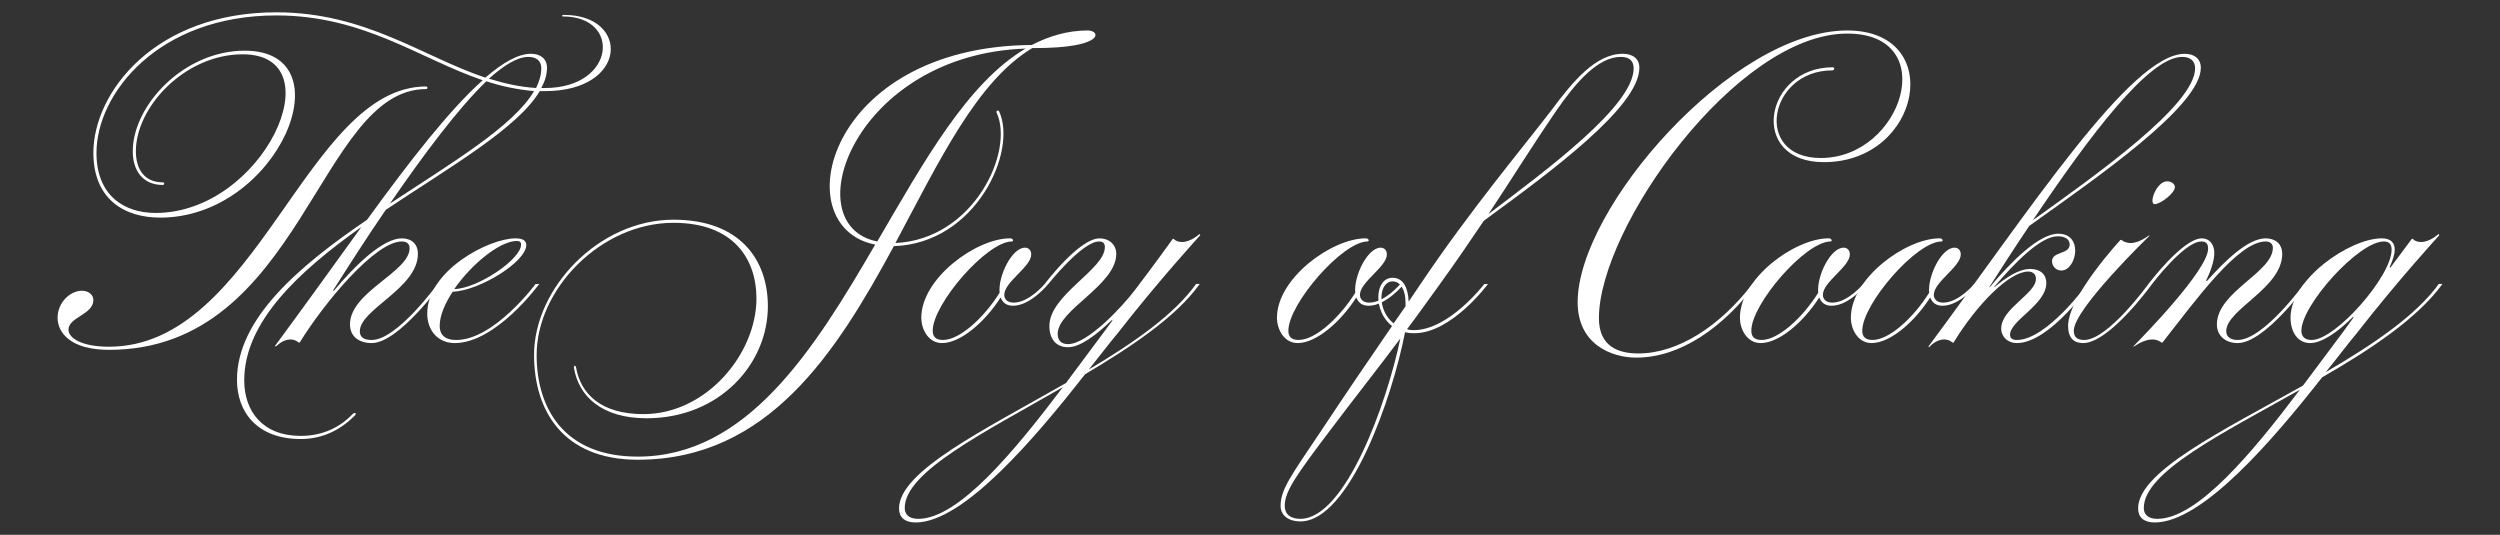 <?xml version="1.0" encoding="UTF-8"?><svg id="Layer_1" xmlns="http://www.w3.org/2000/svg" viewBox="0 0 2178.32 465.98"><rect x="0" y="0" width="2178.32" height="465.98" fill="#333333" stroke="none"/><defs><style>.cls-1{fill:#fff;}</style></defs><path class="cls-1" d="M94.9,304.82c-33.43,0-44.72-14.91-44.72-28.01s10.84-23.49,21.23-23.49c5.87,0,9.94,3.61,9.94,8.13,0,12.65-21.68,14.91-21.68,25.75,0,7.68,12.2,14.91,35.24,14.91,129.2,0,172.11-226.77,276.47-226.77,1.35,0,1.35,2.26,0,2.26-93.96,0-108.42,227.23-276.47,227.23ZM319.86,191.43c37.04-51.05,71.83-95.77,100.74-121.52-54.66-18.52-103.45-56.47-179.79-56.47-103,0-156.75,68.21-156.75,119.71,0,37.49,24.39,52.4,51.5,52.4,93.96,0,157.2-138.23,75.89-138.23-50.14,0-93.06,45.63-93.06,84.48,0,15.36,7.23,27.1,23.49,27.1,1.81,0,1.35,2.26,0,2.26-17.62,0-26.2-12.65-26.2-29.36,0-39.75,44.27-87.64,97.58-87.64,89.89,0,29.36,145.46-73.63,145.46-32.07,0-58.27-16.71-58.27-56.47,0-52.4,53.31-122.42,159.46-122.42,77.7,0,127.84,38.85,182.05,56.92,15.36-13.1,28.46-20.78,39.75-20.78,8.58,0,14,4.52,14,12.2,0,5.87-1.8,11.74-4.97,17.62h3.16c61.44,0,66.86-62.34,15.81-62.34-1.35,0-1.35-1.36.9-1.36,57.37,0,56.02,66.41-16.71,66.41h-4.52c-18.97,32.07-77.25,65.5-134.17,103.45-15.81,23.04-31.17,46.98-46.07,70.47h.9c18.07-21.68,42.46-45.63,59.18-45.63,8.13,0,14,4.52,14,13.55,0,29.81-50.59,48.34-50.59,67.31,0,5.42,3.61,7.68,10.39,7.68,22.14,0,57.37-48.79,57.37-48.79h3.16s-37.04,51.5-60.53,51.5c-11.29,0-18.97-5.87-18.97-16.26,0-28.46,51.95-45.63,51.95-66.41,0-3.61-2.26-5.87-6.78-5.87-23.04,0-67.31,52.85-88.99,88.09h-.9s-2.71-2.71-7.23-2.71c-6.78,0-12.2,5.87-12.2,5.87h-1.35c25.3-34.33,51.05-70.02,75.44-103.9-54.66,38.85-102.09,82.67-102.09,133.72,0,26.65,15.81,48.34,49.24,48.34,19.42,0,34.33-7.68,45.17-18.97,1.81-1.81,4.07-.9,1.81,1.36-11.75,11.75-27.1,20.33-46.98,20.33-38.4,0-55.56-23.94-55.56-51.5,0-53.31,53.76-98.93,113.39-139.59ZM423.77,70.81c-24.4,23.49-54.21,63.24-84.03,106.61,54.21-35.69,107.97-67.76,125.58-98.03-14.45-1.35-28.01-4.07-41.56-8.58ZM467.13,76.69c2.71-5.87,4.52-11.29,4.52-17.17,0-6.32-4.07-9.94-11.29-9.94-9.49,0-21.23,7.23-34.33,18.97,13.1,4.07,26.65,7.23,41.11,8.13Z"/><path class="cls-1" d="M394.4,254.22c-6.78,10.39-11.29,20.78-11.29,29.81,0,7.23,4.07,12.2,14.45,12.2,32.98,0,69.12-48.79,69.12-48.79h3.16s-37.49,51.5-73.63,51.5c-14.45,0-23.94-10.84-23.94-25.75,0-37.49,53.76-65.5,76.8-65.5,6.32,0,9.49,1.81,9.49,5.87,0,14.46-40.66,39.75-64.15,40.66ZM395.76,251.96c21.23-.9,58.27-26.2,58.27-38.85,0-2.26-1.36-3.16-3.62-3.16-14.91,0-39.75,20.33-54.66,42.01Z"/><path class="cls-1" d="M560.64,360.83c55.11,0,98.48-52.85,98.48-100.74,0-34.33-19.87-65.95-72.28-65.95-63.24,0-119.26,57.82-119.26,115.19,0,46.53,23.94,88.54,88.09,88.54,94.87,0,153.14-92.15,206.9-184.76-79.05-15.36-42.92-172.56,136.43-173.92,14.91-7.68,31.17-12.65,48.79-12.65,11.29,0,15.36,15.36-46.53,15.36h-1.81c-48.34,28.91-81.31,98.93-119.26,169.85,68.66-3.16,103.9-80.41,88.09-113.84-.45-1.36,1.35-2.26,2.26-.9,16.26,34.78-20.33,115.19-91.7,117.45-50.14,92.61-109.32,186.12-223.16,186.12-65.95,0-90.35-43.82-90.35-91.25,0-58.27,56.47-117.9,121.52-117.9,57.82,0,82.22,34.78,82.22,75.44,0,50.14-42.01,97.58-105.71,97.58-39.3,0-59.18-19.42-63.24-43.82-.45-2.26,1.35-2.71,1.81-.45,4.07,23.04,21.69,40.66,58.73,40.66ZM764.38,210.4c40.66-69.57,78.6-138.23,129.2-168.05-148.62,4.97-201.93,153.59-129.2,168.05Z"/><path class="cls-1" d="M910.29,247.44h3.16s-15.36,18.97-30.72,18.97c-5.87,0-9.03-2.71-10.84-7.23-13.55,21.23-34.79,39.75-51.05,39.75-11.75,0-18.07-11.74-18.07-22.14,0-34.33,47.88-69.12,77.25-69.12,3.16,0,3.16,2.71,1.81,2.71-22.14,0-69.12,54.66-69.12,77.7,0,4.97,2.26,8.13,9.03,8.13,14.45,0,35.69-19.42,49.24-41.11-1.35-14.91,10.84-39.3,22.14-39.3,3.16,0,5.42,2.26,5.42,5.87,0,10.84-23.49,23.94-23.49,35.24,0,4.07,3.16,6.78,8.13,6.78,13.55,0,27.1-16.26,27.1-16.26Z"/><path class="cls-1" d="M1045.35,247.44c-20.33,28.46-58.73,54.21-99.83,78.6-42.92,54.66-105.71,129.2-147.72,129.2-9.49,0-14.46-4.52-14.46-12.2,0-32.52,74.54-68.66,145.46-109.32l32.98-44.27,7.68-10.39h-.9c-12.65,12.2-27.1,23.49-37.95,23.49s-16.26-7.68-16.26-18.52c0-27.1,48.34-49.24,48.34-68.66,0-3.61-1.81-4.97-4.97-4.97-14.91,0-44.27,37.04-44.27,37.04h-3.16s29.81-39.75,47.88-39.75c8.13,0,14.46,5.42,14.46,13.55,0,27.1-51.05,48.79-51.05,69.57,0,6.33,3.61,9.03,9.03,9.03,17.17,0,47.88-33.43,57.82-46.53,17.62-23.04,33.43-45.17,33.43-45.17h.9s1.81,2.71,7.23,2.71c7.68,0,14.91-6.78,14.91-6.78.9,0,.9.9.9.9,0,0-35.69,38.85-72.28,85.83-7.23,8.58-15.36,19.43-24.85,31.17,38.85-23.04,74.54-47.88,93.51-74.54h3.16ZM926.1,337.34c-68.21,39.3-137.78,73.63-137.78,105.26,0,6.32,4.52,9.49,11.75,9.49,35.24,0,84.02-59.18,126.03-114.74Z"/><path class="cls-1" d="M1220.18,247.44h3.16s-15.36,18.97-30.72,18.97c-5.87,0-9.03-2.71-10.84-7.23-13.55,21.23-34.79,39.75-51.05,39.75-11.75,0-18.07-11.74-18.07-22.14,0-34.33,47.88-69.12,77.25-69.12,3.16,0,3.16,2.71,1.81,2.71-22.14,0-69.12,54.66-69.12,77.7,0,4.97,2.26,8.13,9.03,8.13,14.45,0,35.69-19.42,49.24-41.11-1.35-14.91,10.84-39.3,22.14-39.3,3.16,0,5.42,2.26,5.42,5.87,0,10.84-23.49,23.94-23.49,35.24,0,4.07,3.16,6.78,8.13,6.78,13.55,0,27.1-16.26,27.1-16.26Z"/><path class="cls-1" d="M1428.43,59.07c0,33.88-76.8,90.35-135.52,133.26-11.29,16.71-23.49,34.78-38.85,56.02-10.84,14.91-19.42,27.1-28.01,38.4,0,0,.9.9,5.87.9,30.72,0,61.44-40.21,61.44-40.21h3.16s-31.62,42.92-64.14,42.92c-5.42,0-8.13-.9-8.13-.9-10.84,56.47-48.34,164.88-91.25,164.88-9.94,0-17.17-4.97-17.17-13.55,0-14.46,9.03-26.2,36.59-67.31,18.52-28.01,42.47-63.24,60.53-89.44-16.71-12.65-15.36-42.01.45-42.01,9.49,0,13.55,9.03,14,20.78l10.39-15.36c43.37-64.6,91.25-121.52,114.29-151.78,18.52-24.85,38.4-48.79,61.89-48.79,9.03,0,14.46,4.52,14.46,12.2ZM1220.17,294.88c-21.23,28.46-37.95,49.24-61.44,80.41-29.36,38.85-39.3,52.85-39.3,65.5,0,7.23,4.97,11.29,13.55,11.29,39.3,0,75.44-100.74,87.19-157.2ZM1224.69,266.87v-3.16c0-11.29-4.52-18.52-11.29-18.52-12.2,0-14,24.85.9,36.59,0,0,7.23-10.39,10.39-14.91ZM1296.97,186.46c51.95-39.3,126.48-94.41,126.48-126.94,0-6.78-4.06-9.94-11.29-9.94-19.87,0-39.3,22.59-55.56,46.08-23.49,34.33-39.75,60.98-59.63,90.8Z"/><path class="cls-1" d="M1393.18,277.26c0,24.85,17.17,30.72,34.33,30.72,34.33,0,70.93-23.49,99.38-60.53h3.16c-28.46,37.5-65.5,64.15-104.35,64.15-21.23,0-51.05-11.29-51.05-48.34,0-81.76,134.62-236.71,234.91-236.71,86.28,0,64.6,114.74-20.33,114.74-66.41,0-51.95-82.67,7.68-82.67,1.81,0,1.81,2.71-.45,2.71-55.56,0-69.12,76.34-9.94,76.34,71.38,0,105.26-108.42,23.04-108.42-96.22,0-216.38,168.95-216.38,248Z"/><path class="cls-1" d="M1623.57,247.44h3.16s-15.36,18.97-30.72,18.97c-5.87,0-9.03-2.71-10.84-7.23-13.55,21.23-34.79,39.75-51.05,39.75-11.75,0-18.07-11.74-18.07-22.14,0-34.33,47.88-69.12,77.25-69.12,3.16,0,3.16,2.71,1.81,2.71-22.14,0-69.12,54.66-69.12,77.7,0,4.97,2.26,8.13,9.03,8.13,14.45,0,35.69-19.42,49.24-41.11-1.35-14.91,10.84-39.3,22.14-39.3,3.16,0,5.42,2.26,5.42,5.87,0,10.84-23.49,23.94-23.49,35.24,0,4.07,3.16,6.78,8.13,6.78,13.55,0,27.1-16.26,27.1-16.26Z"/><path class="cls-1" d="M1720.23,247.44h3.16s-15.36,18.97-30.72,18.97c-5.87,0-9.03-2.71-10.84-7.23-13.55,21.23-34.78,39.75-51.05,39.75-11.75,0-18.07-11.74-18.07-22.14,0-34.33,47.89-69.12,77.25-69.12,3.16,0,3.16,2.71,1.81,2.71-22.13,0-69.12,54.66-69.12,77.7,0,4.97,2.26,8.13,9.03,8.13,14.46,0,35.69-19.42,49.24-41.11-1.35-14.91,10.84-39.3,22.14-39.3,3.16,0,5.42,2.26,5.42,5.87,0,10.84-23.49,23.94-23.49,35.24,0,4.07,3.16,6.78,8.13,6.78,13.55,0,27.1-16.26,27.1-16.26Z"/><path class="cls-1" d="M1701.26,298.49s-2.71-2.71-7.23-2.71c-7.68,0-13.1,6.78-13.1,6.78-.45,0-.45-.9-.45-.9,87.64-117.9,176.18-254.78,223.16-254.78,8.58,0,14,4.52,14,12.2,0,33.43-90.8,95.77-149.52,137.78-12.2,18.07-23.49,35.69-34.79,53.31h.45c18.52-22.14,42.91-46.53,59.63-46.53,22.59,0,15.81,32.07,2.71,32.07-4.97,0-8.13-4.07-8.13-8.13,0-8.58,15.36-5.87,15.36-14.46,0-4.07-3.16-7.23-10.39-7.23-14.91,0-37.04,22.59-55.56,44.27h.45c10.39-8.58,21.23-15.81,31.17-15.81,9.03,0,14,4.97,14,12.2,0,18.97-31.62,32.53-31.62,45.17,0,2.71,1.81,4.52,5.87,4.52,26.2,0,61.44-48.79,61.44-48.79h3.16s-35.69,51.5-64.6,51.5c-7.68,0-13.55-5.42-13.55-12.65,0-17.62,30.27-30.27,30.27-43.37,0-3.61-2.26-6.32-6.78-6.32-16.26,0-44.27,28.01-65.05,61.89h-.9ZM1771.28,191.88c54.21-38.85,141.39-100.29,141.39-132.36,0-6.32-4.06-9.94-11.29-9.94-28.91,0-79.96,67.76-130.1,142.3Z"/><path class="cls-1" d="M1875.17,247.44s-37.04,51.5-60.08,51.5c-8.13,0-13.1-4.52-13.1-14.91,0-25.75,45.63-74.99,45.63-74.99h.9s2.71,2.71,8.13,2.71c7.23,0,15.36-6.32,15.36-6.32,1.36-.45.9,0,.9,0,0,0-65.95,63.7-65.95,82.67,0,4.97,2.26,8.13,9.03,8.13,20.78,0,56.01-48.79,56.01-48.79h3.16ZM1895.05,162.97c0,5.42-12.65,14.91-17.62,14.91-5.42,0,1.35-19.88,10.84-19.88,3.62,0,6.78,2.26,6.78,4.97Z"/><path class="cls-1" d="M1872.01,247.44s29.81-39.75,46.53-39.75c6.78,0,10.84,5.42,10.84,12.65s-3.16,15.81-7.23,24.39h.9c15.81-17.62,35.69-37.04,51.05-37.04,8.13,0,14.46,4.52,14.46,13.55,0,29.81-48.79,48.34-48.79,67.31,0,5.42,4.52,7.68,9.94,7.68,22.59,0,57.82-48.79,57.82-48.79h3.16s-37.04,51.5-60.98,51.5c-9.94,0-18.07-5.87-18.07-16.26,0-28.46,48.79-45.17,48.79-66.86,0-3.16-2.26-5.42-6.32-5.42-23.94,0-60.53,50.59-89.89,88.09h-.9s-2.71-2.71-8.13-2.71c-7.23,0-15.36,5.87-15.36,5.87-.9.9-.9,0-.9,0,8.13-8.13,65.05-66.41,65.05-84.93,0-4.07-1.36-6.32-5.87-6.32-14.91,0-42.92,37.04-42.92,37.04h-3.16Z"/><path class="cls-1" d="M2128.15,247.44c-21.23,29.36-61.44,56.47-104.8,81.31-42.92,54.66-104.35,126.49-145.91,126.49-9.48,0-14.45-4.52-14.45-12.2,0-32.07,72.73-67.31,143.65-107.06l34.79-46.53,9.48-13.1h-.9c-13.1,13.1-27.1,22.59-37.04,22.59-11.75,0-17.17-10.84-17.17-22.14,0-33.43,51.5-69.12,79.51-69.12,8.13,0,11.29,4.07,11.29,9.94,0,4.07-1.81,9.49-4.52,15.36h.9c10.39-14,18.52-24.84,18.52-24.84h.9s1.8,2.71,7.23,2.71c7.68,0,14.91-6.78,14.91-6.78.9,0,.9.9.9.9,0,0-35.69,38.85-72.28,85.83-7.68,9.03-16.26,20.78-26.65,33.43,41.11-23.94,78.6-49.24,98.48-76.8h3.16ZM2003.92,339.6c-68.21,38.4-135.97,71.83-135.97,103,0,6.32,4.52,9.49,11.74,9.49,34.79,0,82.67-57.37,124.23-112.48ZM2014.31,296.23c20.78,0,69.57-55.56,69.57-78.6,0-4.52-1.8-7.23-6.78-7.23-22.13,0-71.83,55.56-71.83,77.7,0,4.97,2.71,8.13,9.03,8.13Z"/></svg>